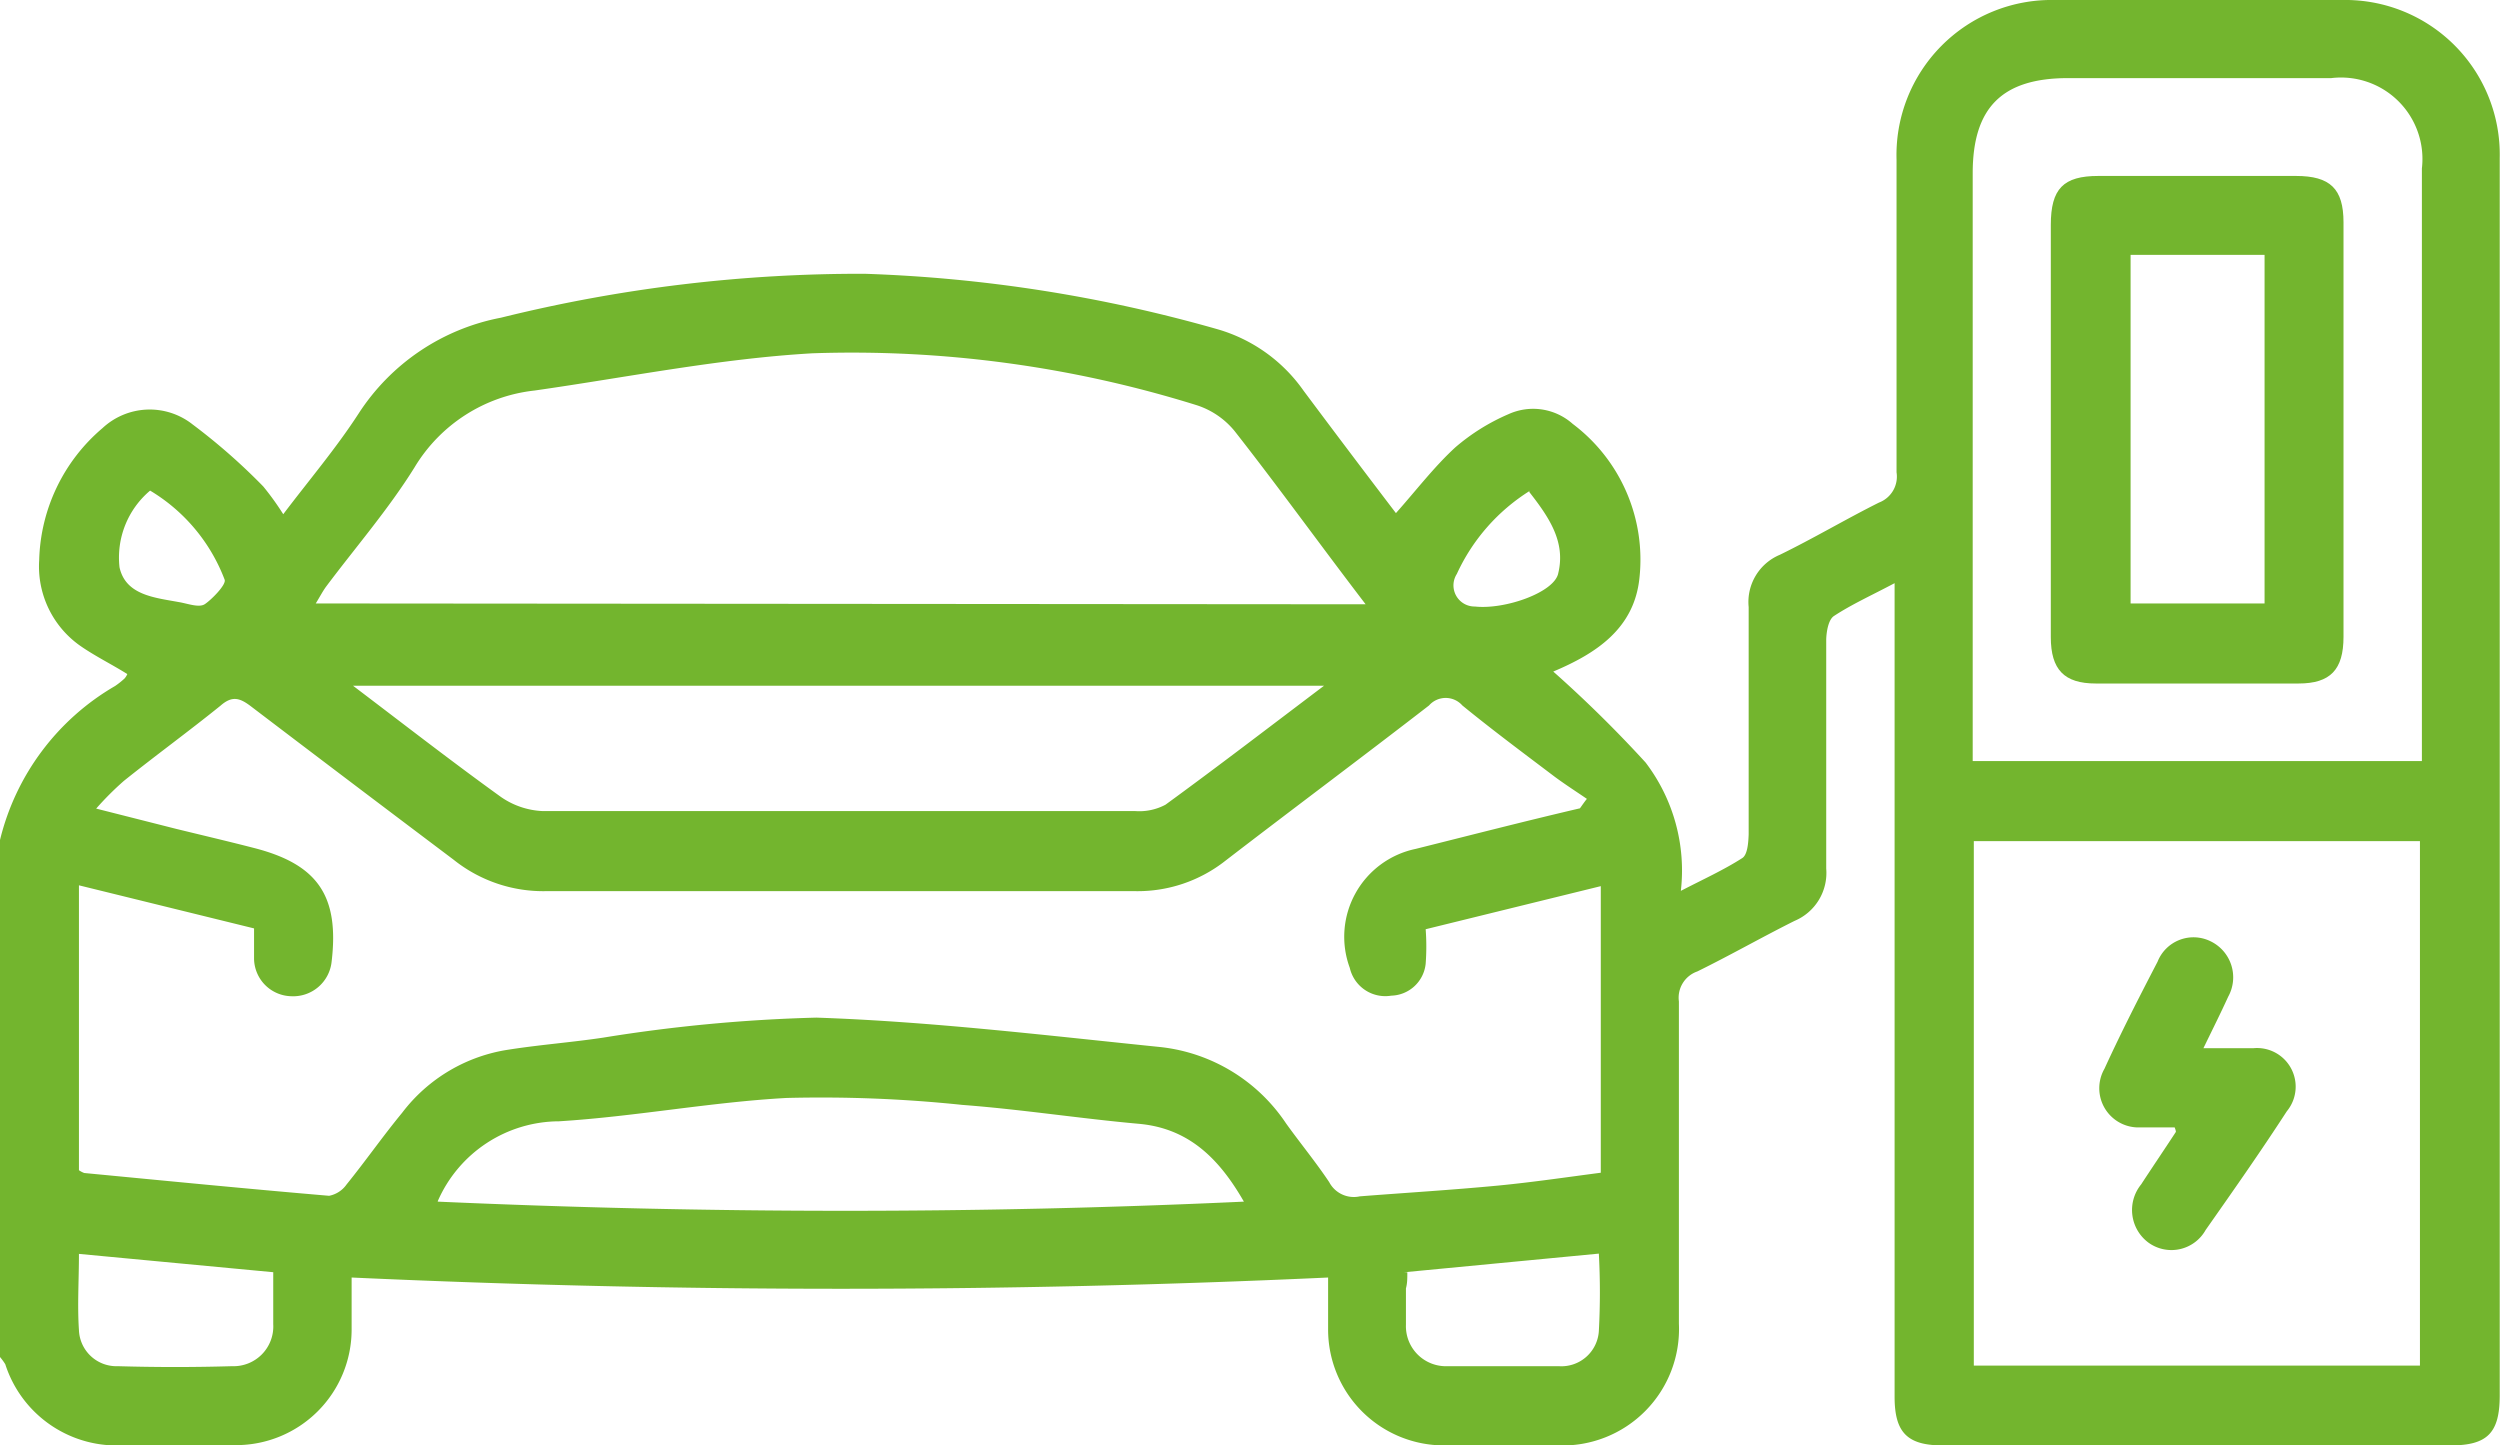 <svg id="voiture-electrique" xmlns="http://www.w3.org/2000/svg" width="89.94" height="52" viewBox="0 0 89.94 52"><path d="M-17.47,31.72a8.81,8.81,0,0,1,4.14-5.54,2.88,2.88,0,0,0,.34-.27.55.55,0,0,0,.1-.16c-.56-.35-1.15-.64-1.67-1a3.49,3.49,0,0,1-1.5-3.1,6.44,6.44,0,0,1,2.28-4.75,2.49,2.49,0,0,1,3.24-.13A21.79,21.79,0,0,1-8,19a9.8,9.8,0,0,1,.72,1c.93-1.23,1.9-2.37,2.71-3.62A7.85,7.85,0,0,1,.55,12.93a53.67,53.67,0,0,1,13.1-1.58,52.46,52.46,0,0,1,12.7,2,5.72,5.72,0,0,1,3.08,2.21q1.65,2.21,3.32,4.4c.73-.82,1.37-1.66,2.13-2.36A7.41,7.41,0,0,1,36.8,16.4a2.14,2.14,0,0,1,2.31.35,6.11,6.11,0,0,1,2.4,5.55c-.19,1.82-1.56,2.71-3.1,3.36a44.55,44.55,0,0,1,3.32,3.27A6.41,6.41,0,0,1,43,33.55c.81-.42,1.54-.75,2.21-1.18.19-.12.22-.56.23-.86,0-2.73,0-5.45,0-8.17a1.84,1.84,0,0,1,1.12-1.88c1.21-.59,2.37-1.28,3.57-1.88a1,1,0,0,0,.63-1.09c0-3.75,0-7.49,0-11.24A5.58,5.58,0,0,1,56.45,1.5H66.81a5.56,5.56,0,0,1,5.65,5.68q0,22.26,0,44.52c0,1.35-.44,1.8-1.77,1.8H52.42c-1.28,0-1.73-.47-1.73-1.75q0-14.05,0-28.11V22.48c-.83.44-1.54.76-2.18,1.18-.2.13-.27.55-.28.84,0,2.75,0,5.5,0,8.25a1.87,1.87,0,0,1-1.14,1.88c-1.18.59-2.32,1.24-3.5,1.82a1,1,0,0,0-.66,1.08c0,3.86,0,7.72,0,11.59a4.19,4.19,0,0,1-4.34,4.38H34.49a4.17,4.17,0,0,1-4.18-4.18V47.46C18.59,48,7,48-4.82,47.46c0,.66,0,1.25,0,1.85A4.16,4.16,0,0,1-9,53.49h-3.95a4.21,4.21,0,0,1-4.33-2.91,2.14,2.14,0,0,0-.19-.26Zm2.84,1.65V43.6a.88.88,0,0,0,.19.1c2.93.28,5.87.57,8.81.82A1,1,0,0,0-5,44.11c.68-.84,1.3-1.73,2-2.58A5.91,5.91,0,0,1,.84,39.26C2,39.08,3.1,39,4.23,38.83a57,57,0,0,1,7.67-.72c4.13.14,8.26.64,12.39,1.06a6.25,6.25,0,0,1,4.51,2.75c.51.71,1.07,1.39,1.55,2.11a1,1,0,0,0,1.1.51c1.66-.13,3.33-.23,5-.39,1.23-.12,2.45-.3,3.67-.46V33.38l-6.3,1.55a8.39,8.39,0,0,1,0,1.24,1.28,1.28,0,0,1-1.24,1.15,1.31,1.31,0,0,1-1.49-1,3.23,3.23,0,0,1,2.37-4.28c2-.5,3.94-1,5.91-1.46.08-.11.16-.23.25-.34-.38-.26-.77-.51-1.15-.79-1.11-.84-2.24-1.68-3.33-2.57a.8.8,0,0,0-1.2,0c-2.43,1.88-4.9,3.72-7.33,5.59a5.1,5.1,0,0,1-3.25,1.09H2.17a5.16,5.16,0,0,1-3.32-1.13C-3.58,30.6-6,28.77-8.47,26.89c-.39-.29-.66-.36-1.07,0-1.14.92-2.32,1.78-3.47,2.7a10.83,10.83,0,0,0-1,1l2.88.73c.94.23,1.88.45,2.81.69,2.29.59,3.06,1.73,2.78,4.09A1.39,1.39,0,0,1-7,37.34,1.37,1.37,0,0,1-8.33,36c0-.35,0-.69,0-1.1l-6.3-1.55M31.66,23.24C30,21.07,28.51,19,26.94,17a2.92,2.92,0,0,0-1.35-.92,41.61,41.61,0,0,0-13.83-1.87c-3.33.19-6.64.86-10,1.34a5.77,5.77,0,0,0-4.32,2.77c-.94,1.51-2.12,2.87-3.19,4.3-.12.17-.22.36-.36.59ZM53.54,50.63H69.59V31.76H53.54ZM69.66,28.88V7.56A2.93,2.93,0,0,0,66.4,4.31H56.93c-2.37,0-3.43,1.06-3.43,3.42V28.88ZM30.23,26.17h-35c1.86,1.41,3.57,2.74,5.32,4a2.85,2.85,0,0,0,1.51.51c7.1,0,14.21,0,21.32,0a2,2,0,0,0,1.08-.23c1.88-1.37,3.73-2.79,5.73-4.3M-1.72,44.73c9.69.43,19.28.45,29,0-.9-1.57-2-2.64-3.78-2.8-2.12-.19-4.23-.52-6.35-.68A48.82,48.82,0,0,0,10.83,41c-2.74.15-5.45.67-8.19.84a4.78,4.78,0,0,0-4.36,2.87m-5.91,2.56-7-.66c0,.94-.06,1.85,0,2.74a1.35,1.35,0,0,0,1.4,1.3q2.06.06,4.11,0a1.43,1.43,0,0,0,1.48-1.51c0-.58,0-1.16,0-1.87m40.8,0c0,.23,0,.4-.05.58,0,.44,0,.87,0,1.31a1.44,1.44,0,0,0,1.5,1.49c1.34,0,2.69,0,4,0a1.35,1.35,0,0,0,1.44-1.26,25.86,25.86,0,0,0,0-2.79l-7,.67M-12.07,19.15a3.15,3.15,0,0,0-1.1,2.76c.22,1,1.26,1.09,2.13,1.25.31.05.72.21.93.08s.8-.71.72-.89a6.36,6.36,0,0,0-2.68-3.2m49.65,0a6.94,6.94,0,0,0-2.64,3,.76.76,0,0,0,.65,1.17c1.08.12,2.87-.51,3-1.2.27-1.12-.32-2-1.05-2.93" transform="translate(17.47 -1.5)" style="fill:#73b52e"/><path d="M60.76,42.06c-.4,0-.83,0-1.25,0a1.41,1.41,0,0,1-1.27-2.11c.6-1.31,1.25-2.58,1.91-3.85a1.39,1.39,0,0,1,1.9-.74,1.44,1.44,0,0,1,.64,2c-.26.57-.54,1.13-.89,1.85.71,0,1.26,0,1.8,0a1.39,1.39,0,0,1,1.2,2.27c-.94,1.45-1.93,2.86-2.92,4.27a1.41,1.41,0,0,1-2.05.46,1.46,1.46,0,0,1-.27-2.1c.41-.63.84-1.26,1.25-1.89,0,0,0-.06-.05-.17" transform="translate(17.47 -1.5)" style="fill:#73b52e"/><path d="M56.31,16.87V9.59c0-1.3.45-1.76,1.71-1.76h7.11c1.23,0,1.71.46,1.71,1.67q0,7.46,0,14.91c0,1.18-.47,1.68-1.62,1.68q-3.64,0-7.29,0c-1.14,0-1.62-.5-1.62-1.67V16.87m2.87,6.34H64V10.67H59.18Z" transform="translate(17.47 -1.5)" style="fill:#73b52e"/></svg>